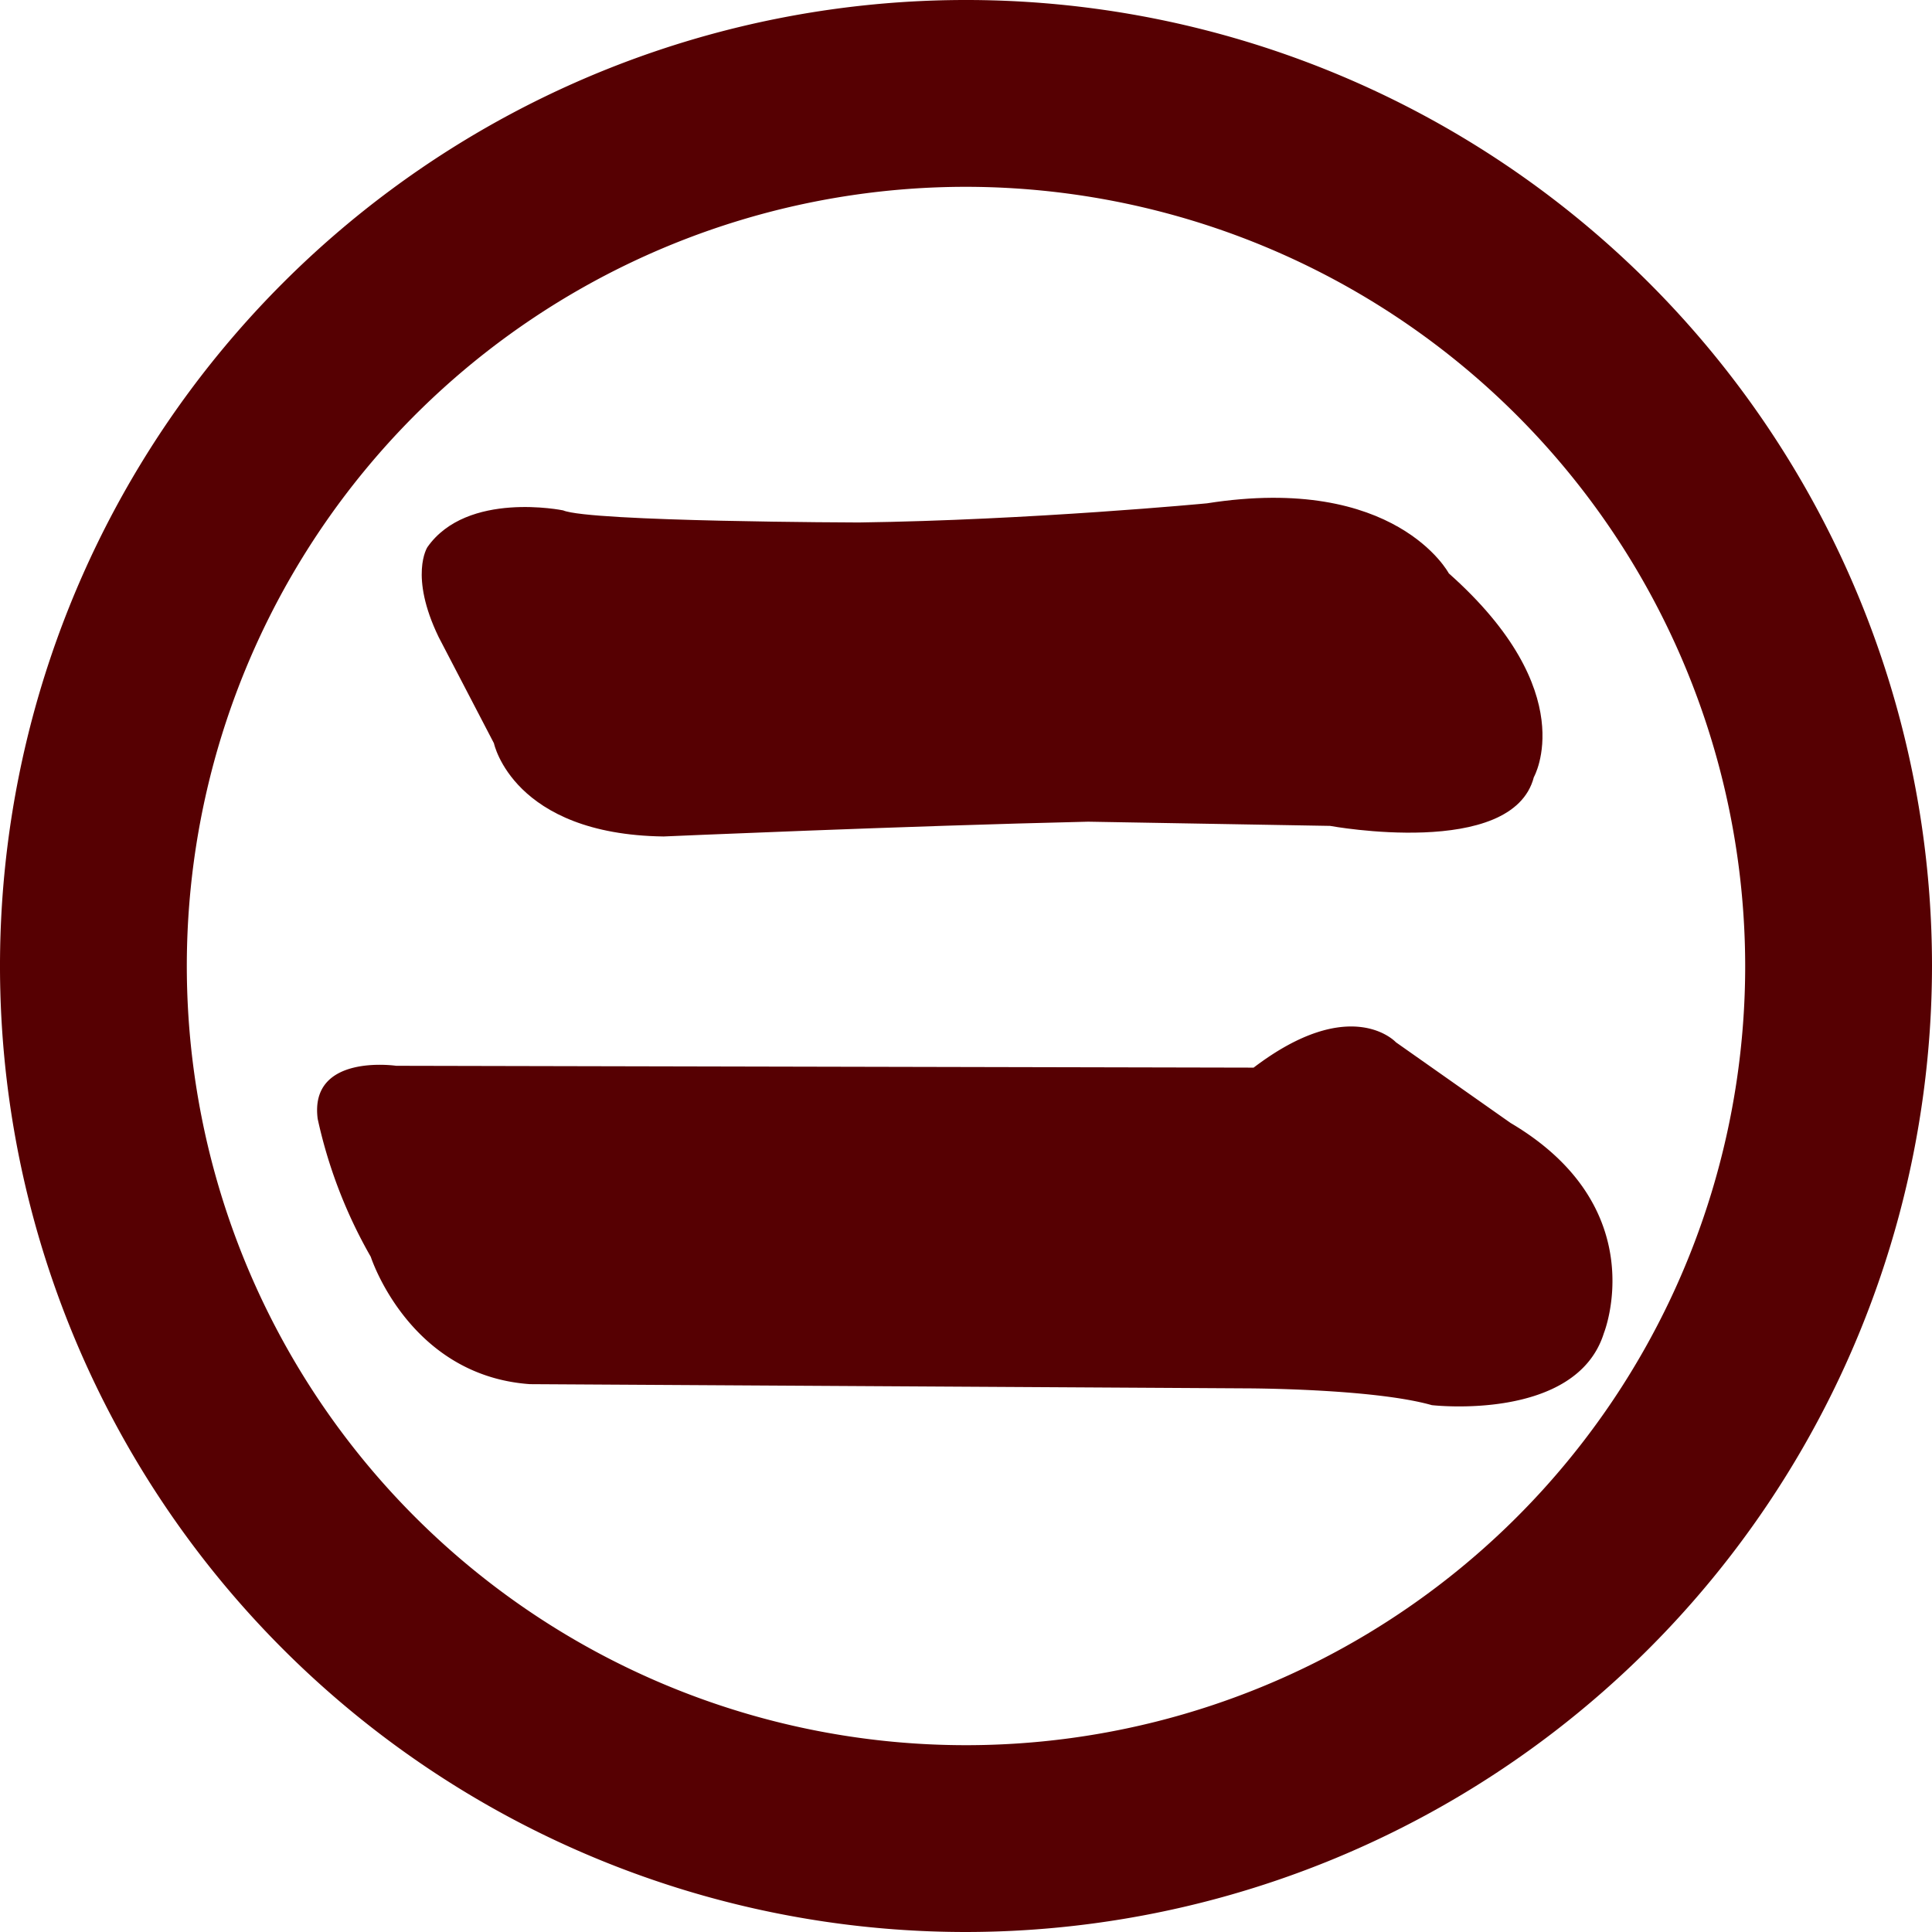 <svg id="レイヤー_1" data-name="レイヤー 1" xmlns="http://www.w3.org/2000/svg" viewBox="0 0 115 115"><defs><style>.cls-1{fill:#560002;}.cls-2{fill:none;}</style></defs><title>ownerアートボード 1</title><path class="cls-1" d="M57.5,115A57.5,57.5,0,1,1,115,57.5,57.56,57.56,0,0,1,57.5,115Zm0-103.88A46.38,46.38,0,1,0,103.88,57.5,46.42,46.42,0,0,0,57.5,11.12Z"/><path class="cls-1" d="M33.52,30.38s-5.72-1.18-8.08,2.19c0,0-1.1,1.69.67,5.35l3.29,6.32s1.13,5.43,10.1,5.55c0,0,14.4-.63,25.27-.88l14.4.25s10.86,2,12.13-2.9c0,0,2.9-5.06-5.06-12.13,0,0-3.15-5.94-14.4-4.17,0,0-10.48,1-20.72,1.14C51.12,31.1,35.12,31.06,33.52,30.38Z"/><path class="cls-1" d="M23.58,63.44s-5.18-.76-4.67,3.16a28.84,28.84,0,0,0,3.16,8.21s2.27,7.07,9.47,7.58l42.58.25s7.58,0,11.11,1c0,0,8.59,1,10.24-4.29,0,0,3-7.46-5.56-12.51l-6.82-4.8s-2.66-2.91-8.47,1.51Z"/><rect class="cls-2" width="115" height="115"/></svg>